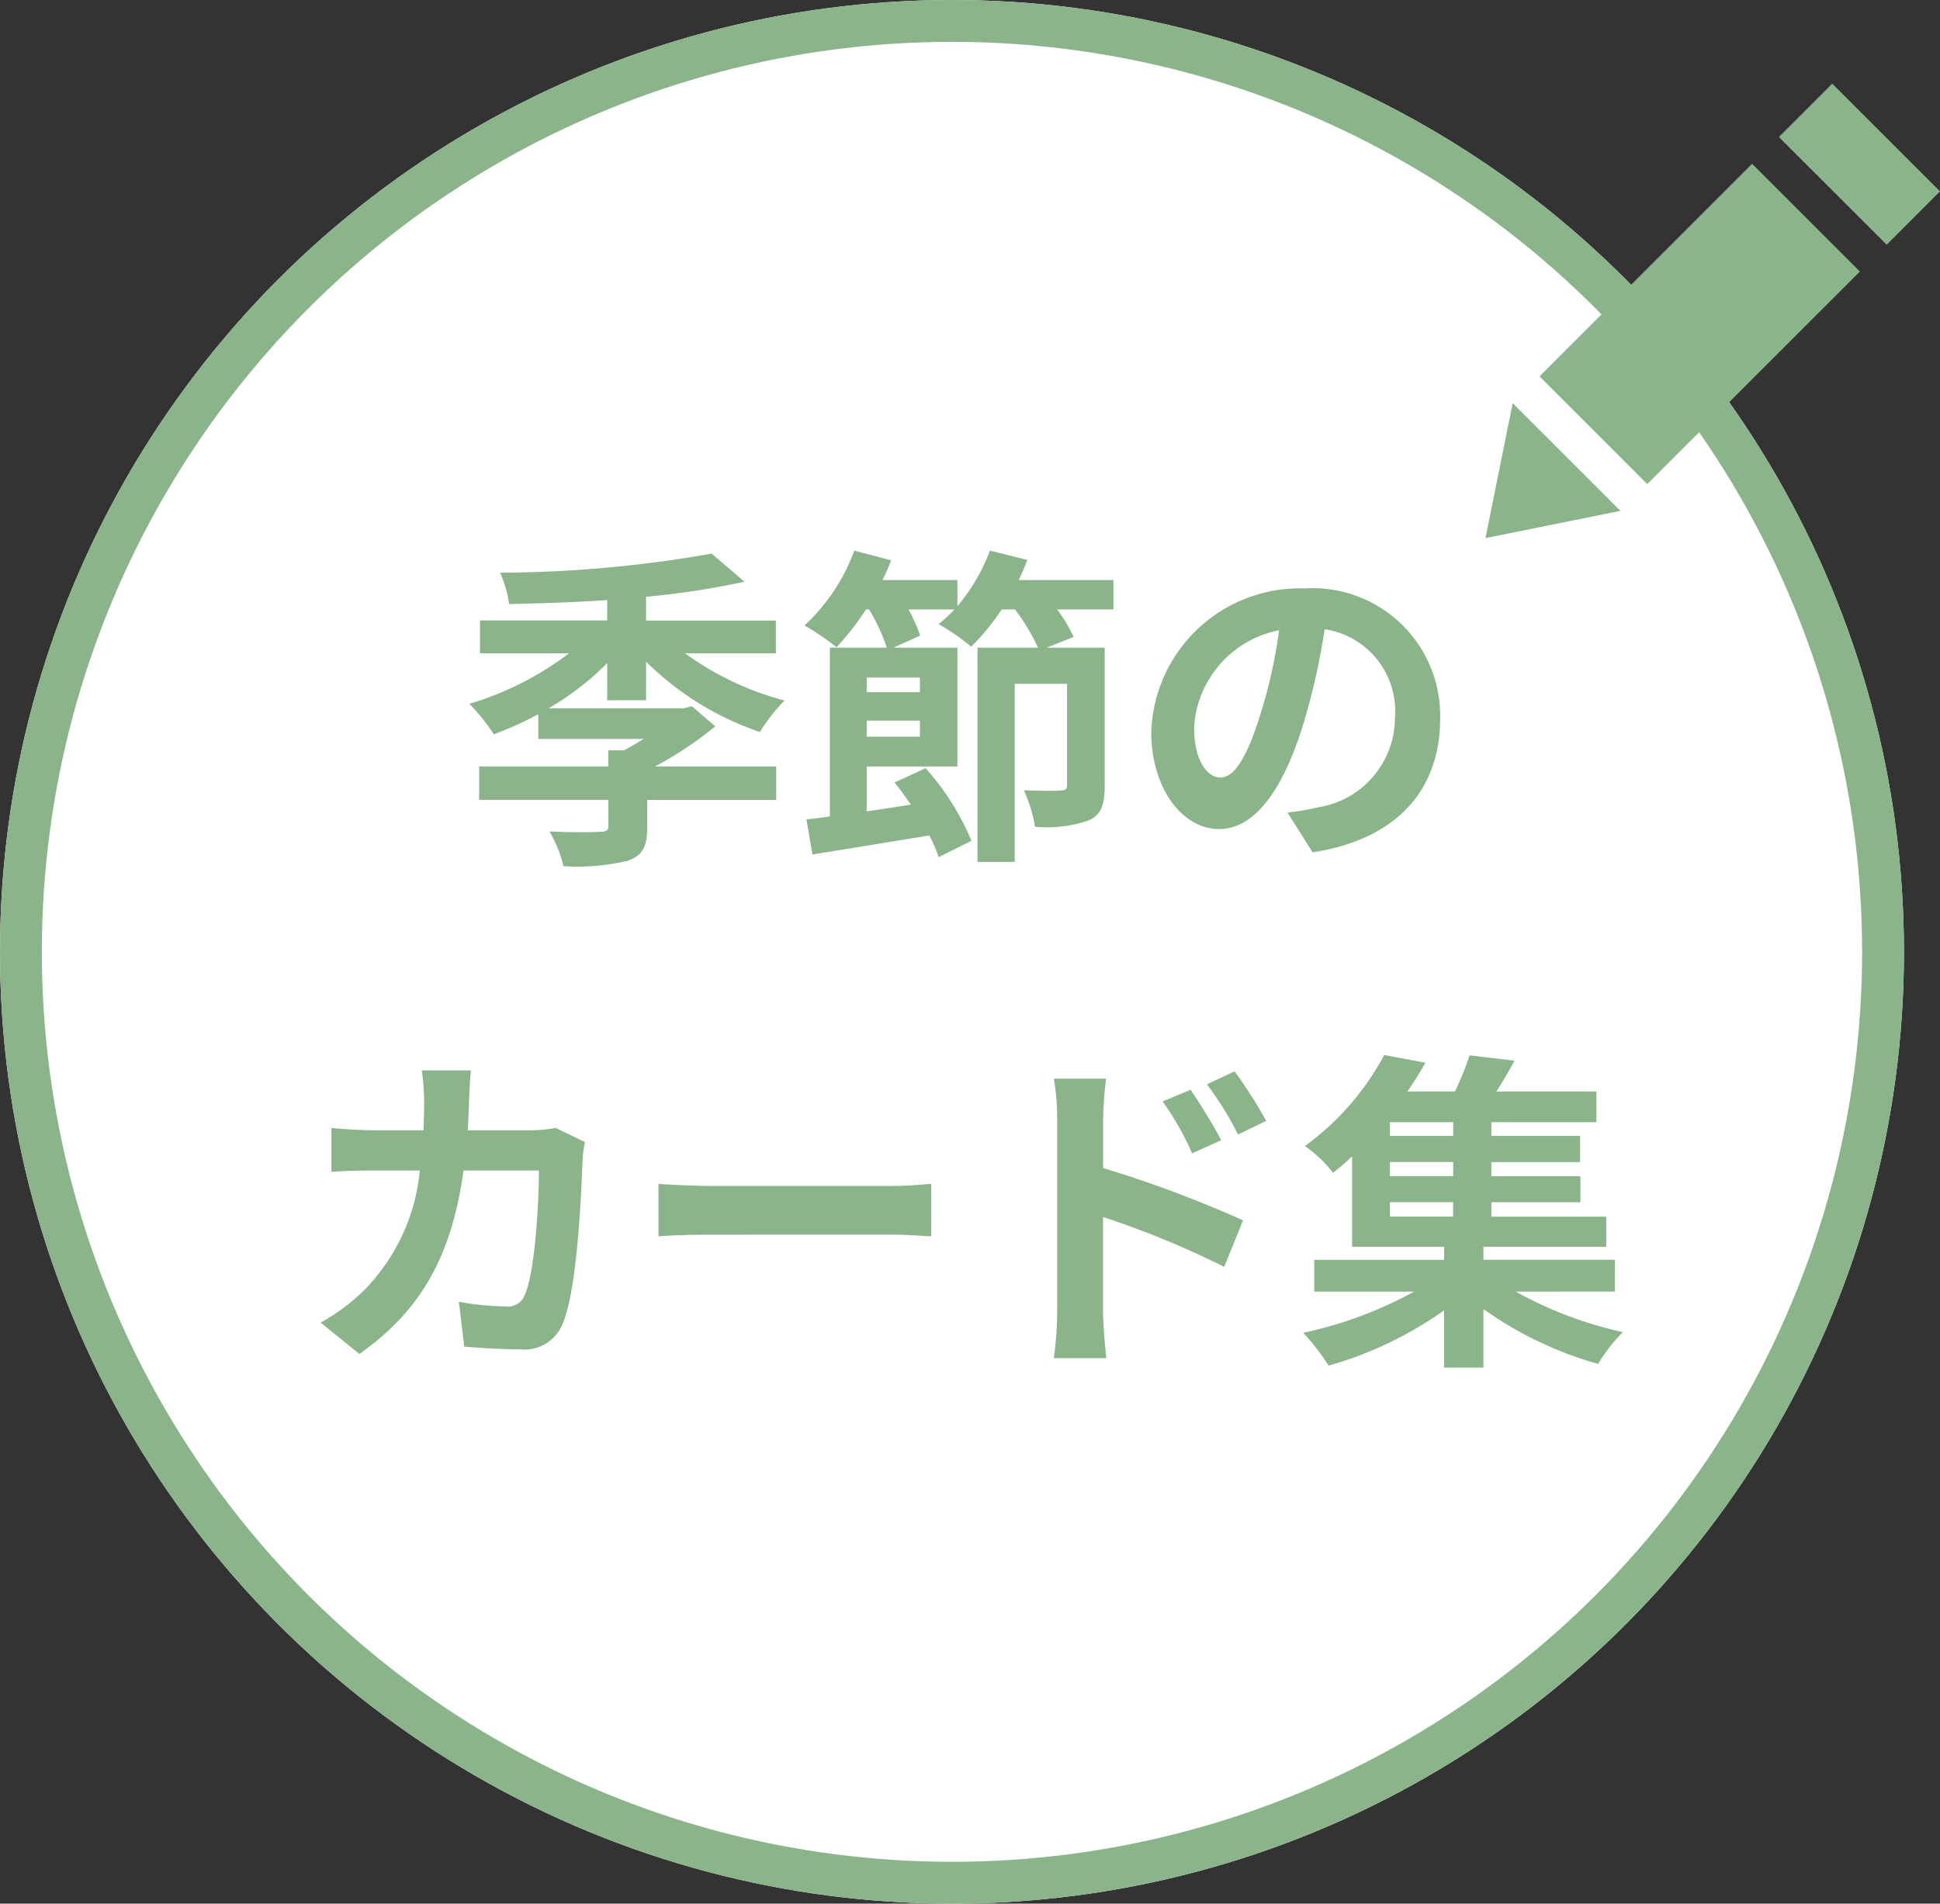<svg xmlns="http://www.w3.org/2000/svg" width="92.723" height="91" viewBox="0 0 92.723 91">
  <rect x="0" y="0" width="92.723" height="91" fill="#333333" stroke="none"/>
  <g id="グループ_1797" data-name="グループ 1797" transform="translate(-693 -1407)">
    <g id="楕円形_26" data-name="楕円形 26" transform="translate(693 1407)" fill="#fff" stroke="#8bb48b" stroke-width="2">
      <circle cx="45.5" cy="45.5" r="45.5" stroke="none"/>
      <circle cx="45.5" cy="45.5" r="44.5" fill="none"/>
    </g>
    <path id="パス_428" data-name="パス 428" d="M-15.12-6.528v-1.84a14.234,14.234,0,0,0,5.44,3.36A8.314,8.314,0,0,1-8.5-6.512a14.19,14.19,0,0,1-4.752-2.256h4.336v-1.568H-15.12v-1.136a39.019,39.019,0,0,0,4.7-.72l-1.568-1.344a59,59,0,0,1-10.112.912,5.41,5.41,0,0,1,.432,1.5c1.488-.032,3.1-.08,4.688-.192v.976h-6.08v1.568H-18.8a14.893,14.893,0,0,1-4.768,2.416A9.139,9.139,0,0,1-22.4-4.9a15.587,15.587,0,0,0,2.128-.96v1.184h5.04c-.32.192-.64.384-.944.544h-.752v.768H-23.1v1.6h6.176V-.512c0,.208-.1.272-.4.272-.288.032-1.44.032-2.416-.016a5.959,5.959,0,0,1,.672,1.664,10.587,10.587,0,0,0,3.056-.256c.736-.256.944-.688.944-1.6V-1.76H-8.9v-1.6h-5.792a17.673,17.673,0,0,0,2.88-1.92l-1.12-.96-.384.1h-6.464a13.447,13.447,0,0,0,2.8-2.16v1.776Zm13.088-.384H-4.576v-.7h2.544ZM-4.576-4.784v-.768h2.544v.768ZM7.216-12.272H2.688c.16-.32.288-.64.416-.96L1.312-13.68A8.845,8.845,0,0,1-.24-11.024v-1.248H-3.824a8.083,8.083,0,0,0,.416-.944l-1.76-.464A9.161,9.161,0,0,1-7.552-10.1a11.739,11.739,0,0,1,1.536,1.04,13.4,13.4,0,0,0,1.408-1.808h.144A8.706,8.706,0,0,1-3.616-9.04h-2.72V-.976c-.4.064-.784.112-1.12.144l.288,1.68C-5.616.592-3.584.272-1.584-.064A7.532,7.532,0,0,1-1.136.976L.432.192A12.355,12.355,0,0,0-1.76-3.28l-1.488.688c.272.32.528.688.784,1.056-.72.112-1.424.224-2.112.32V-3.36H-.24V-9.04H-3.3l1.28-.576a7.4,7.4,0,0,0-.56-1.248H-.384a7.7,7.7,0,0,1-.752.7A10.677,10.677,0,0,1,.416-9.088a10.416,10.416,0,0,0,1.456-1.776h.64a9.556,9.556,0,0,1,1.1,1.824H.72V1.2H2.5V-7.312h2.5v4.848c0,.192-.08.256-.32.256-.224.016-1.024.016-1.744-.016A7.091,7.091,0,0,1,3.472-.48a6.135,6.135,0,0,0,2.56-.3c.608-.272.768-.768.768-1.648V-9.04H4.032l1.28-.512a7.054,7.054,0,0,0-.784-1.312H7.216Zm15.616,6.64a6.093,6.093,0,0,0-6.464-6.24A7.109,7.109,0,0,0,9.024-5.024c0,2.7,1.472,4.656,3.248,4.656,1.744,0,3.12-1.984,4.08-5.216a32.358,32.358,0,0,0,.96-4.336A3.955,3.955,0,0,1,20.672-5.7a4.342,4.342,0,0,1-3.648,4.288,12.306,12.306,0,0,1-1.488.256l1.2,1.9C20.768.128,22.832-2.256,22.832-5.632Zm-11.76.4a5.036,5.036,0,0,1,4.064-4.64A24.016,24.016,0,0,1,14.288-6c-.656,2.16-1.28,3.168-1.952,3.168C11.712-2.832,11.072-3.616,11.072-5.232Zm-34.56,16.4H-25.84a11.841,11.841,0,0,1,.112,1.472c0,.48-.016.944-.032,1.392h-2.288c-.608,0-1.44-.048-2.112-.112v2.1c.688-.064,1.568-.064,2.112-.064h2.112a9.409,9.409,0,0,1-2.64,5.7,9.534,9.534,0,0,1-2.1,1.568l1.856,1.5c2.864-2.032,4.384-4.544,4.976-8.768h3.6c0,1.728-.208,4.928-.672,5.936a.851.851,0,0,1-.912.56,13.243,13.243,0,0,1-2.24-.224l.256,2.144c.768.064,1.728.128,2.64.128A1.97,1.97,0,0,0-19.1,23.264c.688-1.632.88-6.1.944-7.824a6.542,6.542,0,0,1,.112-.848l-1.392-.672a7.437,7.437,0,0,1-1.2.112h-3.008c.032-.464.048-.944.064-1.44C-23.568,12.208-23.536,11.536-23.488,11.168Zm8.96,5.424V19.1c.592-.048,1.664-.08,2.576-.08H-3.36c.672,0,1.488.064,1.872.08V16.592c-.416.032-1.12.1-1.872.1h-8.592C-12.784,16.688-13.952,16.64-14.528,16.592Zm25.44-4.5-1.344.56a13.707,13.707,0,0,1,1.408,2.48l1.392-.624C12,13.792,11.36,12.768,10.912,12.1Zm2.1-.88-1.328.624a14.981,14.981,0,0,1,1.488,2.4l1.344-.656A21.189,21.189,0,0,0,13.008,11.216ZM4.528,22.7a17.326,17.326,0,0,1-.16,2.224H6.88c-.08-.656-.16-1.776-.16-2.224V18.176a42.864,42.864,0,0,1,5.792,2.384l.9-2.224a55.663,55.663,0,0,0-6.688-2.5V13.5a17.4,17.4,0,0,1,.144-1.936h-2.5a11.29,11.29,0,0,1,.16,1.936Zm15.9-5.232h3.024v.688H20.432ZM23.456,14.3H20.432v-.656h3.024Zm0,1.92H20.432v-.672h3.024Zm7.728,5.52v-1.52H24.9V19.6h5.872V18.16H25.28v-.688h4.256V16.224H25.28v-.672h4.24V14.3H25.28v-.656H30.3V12.176H25.52c.288-.448.592-.96.864-1.472l-2.144-.256a14.575,14.575,0,0,1-.7,1.728H21.264a16.241,16.241,0,0,0,.864-1.376l-1.968-.368a12.855,12.855,0,0,1-3.792,4.352,5.982,5.982,0,0,1,1.344,1.28c.32-.256.624-.512.912-.784V19.6h4.4v.624H16.816v1.52h4.768a19.372,19.372,0,0,1-5.3,1.968A10.3,10.3,0,0,1,17.5,25.28a17.919,17.919,0,0,0,5.52-2.64v2.736H24.9v-2.8A17.711,17.711,0,0,0,30.384,25.2a7.632,7.632,0,0,1,1.184-1.52,18.858,18.858,0,0,1-5.12-1.936Z" transform="translate(739 1447)" fill="#8bb48b"/>
    <path id="iconmonstr-pencil-14" d="M6.451,20.421,0,21.723l1.3-6.452Zm1.28-1.28L17.893,8.981,12.743,3.83,2.581,13.991ZM16.572,0,14.023,2.55,19.174,7.7l2.549-2.552L16.572,0Z" transform="translate(764 1411)" fill="#8bb48b"/>
  </g>
</svg>
